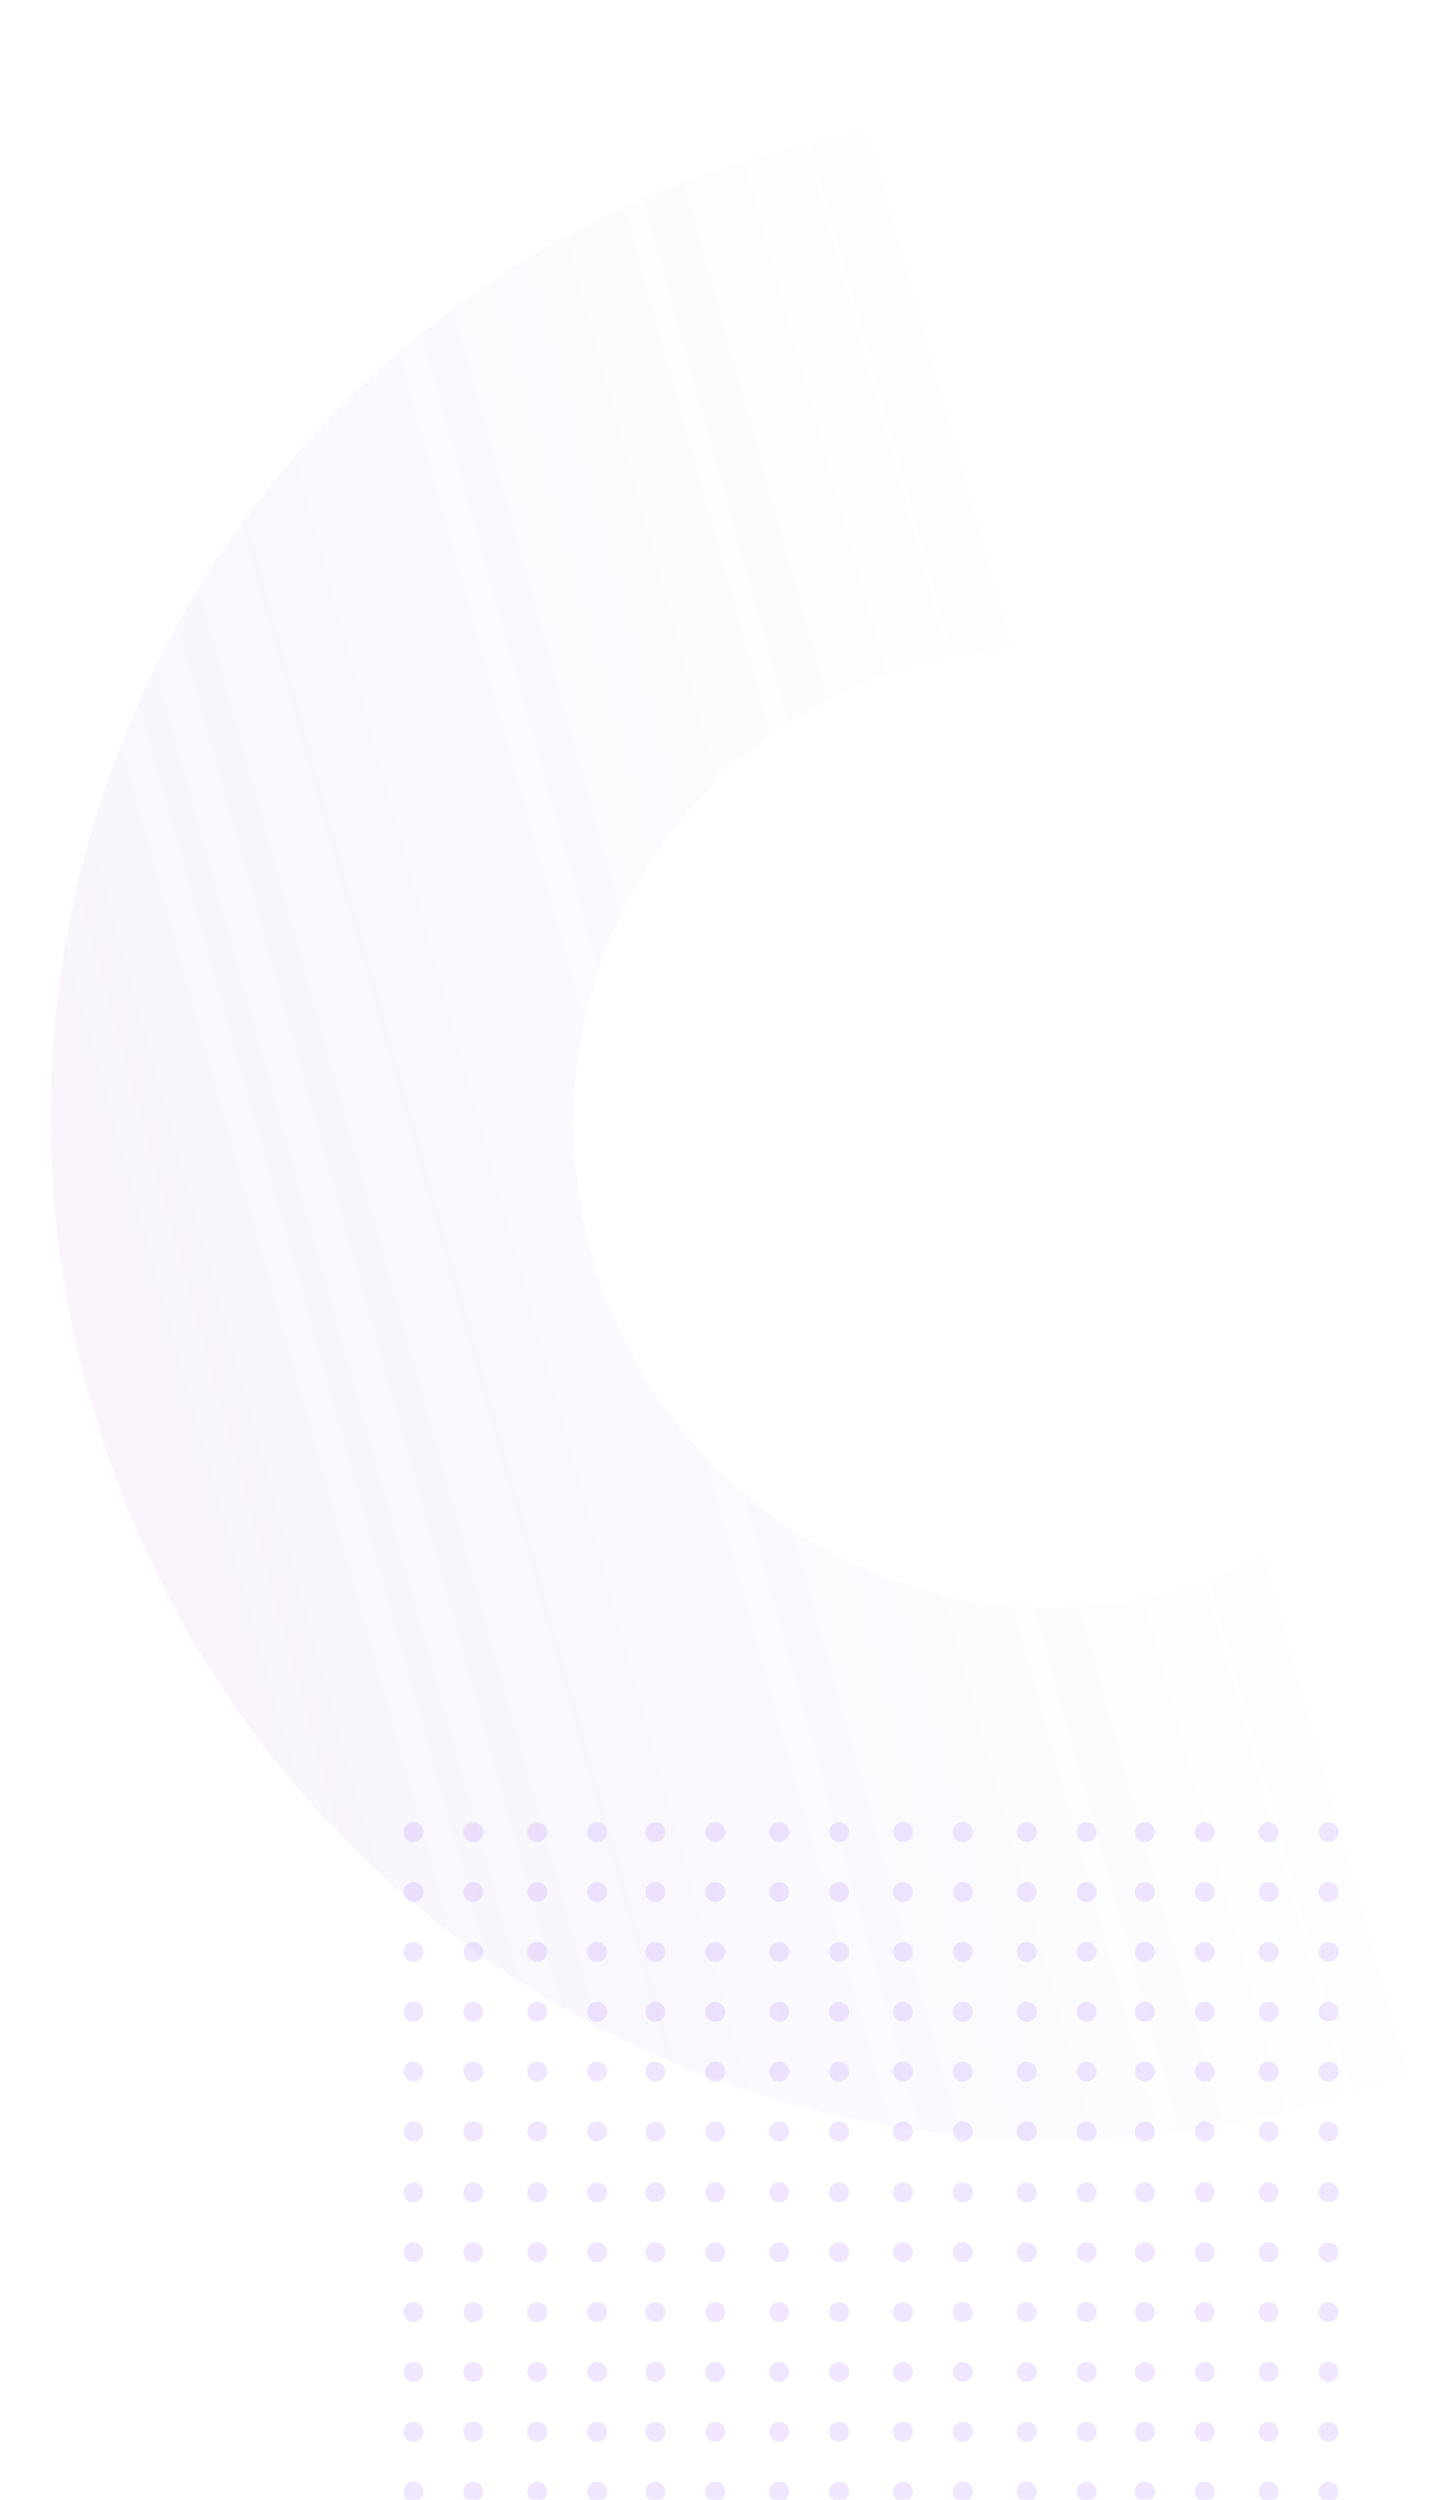 <svg xmlns="http://www.w3.org/2000/svg" xmlns:xlink="http://www.w3.org/1999/xlink" width="171" height="298" viewBox="0 0 171 298"><defs><clipPath id="a"><rect width="171" height="298" transform="translate(244 1286)" fill="#fff" stroke="#707070" stroke-width="1"/></clipPath><linearGradient id="b" x1="0.5" y1="0.438" x2="0.5" y2="1" gradientUnits="objectBoundingBox"><stop offset="0" stop-color="#3157e9" stop-opacity="0"/><stop offset="0.76" stop-color="#9765dc" stop-opacity="0.188"/><stop offset="1" stop-color="#be6ad7" stop-opacity="0.259"/></linearGradient></defs><g transform="translate(-244 -1286)" clip-path="url(#a)"><g transform="translate(2249.427 -267.834) rotate(90)"><g transform="translate(1771.051 1889.427)"><g transform="translate(0)" opacity="0.1"><g transform="translate(0)"><g transform="translate(21.41)"><ellipse cx="1.189" cy="1.189" rx="1.189" ry="1.189" transform="translate(14.273)" fill="#6a00fd"/><ellipse cx="1.189" cy="1.189" rx="1.189" ry="1.189" transform="translate(7.137)" fill="#6a00fd"/><ellipse cx="1.189" cy="1.189" rx="1.189" ry="1.189" transform="translate(14.273 7.137)" fill="#6a00fd"/><ellipse cx="1.189" cy="1.189" rx="1.189" ry="1.189" transform="translate(7.137 7.137)" fill="#6a00fd"/><ellipse cx="1.189" cy="1.189" rx="1.189" ry="1.189" transform="translate(0)" fill="#6a00fd"/><ellipse cx="1.189" cy="1.189" rx="1.189" ry="1.189" transform="translate(0 7.137)" fill="#6a00fd"/></g><ellipse cx="1.189" cy="1.189" rx="1.189" ry="1.189" transform="translate(14.273)" fill="#6a00fd"/><ellipse cx="1.189" cy="1.189" rx="1.189" ry="1.189" transform="translate(7.137)" fill="#6a00fd"/><ellipse cx="1.189" cy="1.189" rx="1.189" ry="1.189" transform="translate(14.273 7.137)" fill="#6a00fd"/><ellipse cx="1.189" cy="1.189" rx="1.189" ry="1.189" transform="translate(7.137 7.137)" fill="#6a00fd"/><ellipse cx="1.189" cy="1.189" rx="1.189" ry="1.189" fill="#6a00fd"/><ellipse cx="1.189" cy="1.189" rx="1.189" ry="1.189" transform="translate(0 7.137)" fill="#6a00fd"/></g></g></g><g transform="translate(1771.051 1874.667)"><g transform="translate(0)" opacity="0.1"><g transform="translate(0)"><g transform="translate(21.41)"><ellipse cx="1.189" cy="1.189" rx="1.189" ry="1.189" transform="translate(14.273)" fill="#6a00fd"/><ellipse cx="1.189" cy="1.189" rx="1.189" ry="1.189" transform="translate(7.137)" fill="#6a00fd"/><ellipse cx="1.189" cy="1.189" rx="1.189" ry="1.189" transform="translate(14.273 7.137)" fill="#6a00fd"/><ellipse cx="1.189" cy="1.189" rx="1.189" ry="1.189" transform="translate(7.137 7.137)" fill="#6a00fd"/><ellipse cx="1.189" cy="1.189" rx="1.189" ry="1.189" transform="translate(0)" fill="#6a00fd"/><ellipse cx="1.189" cy="1.189" rx="1.189" ry="1.189" transform="translate(0 7.137)" fill="#6a00fd"/></g><ellipse cx="1.189" cy="1.189" rx="1.189" ry="1.189" transform="translate(14.273)" fill="#6a00fd"/><ellipse cx="1.189" cy="1.189" rx="1.189" ry="1.189" transform="translate(7.137)" fill="#6a00fd"/><ellipse cx="1.189" cy="1.189" rx="1.189" ry="1.189" transform="translate(14.273 7.137)" fill="#6a00fd"/><ellipse cx="1.189" cy="1.189" rx="1.189" ry="1.189" transform="translate(7.137 7.137)" fill="#6a00fd"/><ellipse cx="1.189" cy="1.189" rx="1.189" ry="1.189" fill="#6a00fd"/><ellipse cx="1.189" cy="1.189" rx="1.189" ry="1.189" transform="translate(0 7.137)" fill="#6a00fd"/></g></g></g><g transform="translate(1771.051 1860.578)"><g transform="translate(0)" opacity="0.1"><g transform="translate(0)"><g transform="translate(21.41)"><ellipse cx="1.189" cy="1.189" rx="1.189" ry="1.189" transform="translate(14.273)" fill="#6a00fd"/><ellipse cx="1.189" cy="1.189" rx="1.189" ry="1.189" transform="translate(7.137)" fill="#6a00fd"/><ellipse cx="1.189" cy="1.189" rx="1.189" ry="1.189" transform="translate(14.273 7.137)" fill="#6a00fd"/><ellipse cx="1.189" cy="1.189" rx="1.189" ry="1.189" transform="translate(7.137 7.137)" fill="#6a00fd"/><ellipse cx="1.189" cy="1.189" rx="1.189" ry="1.189" transform="translate(0)" fill="#6a00fd"/><ellipse cx="1.189" cy="1.189" rx="1.189" ry="1.189" transform="translate(0 7.137)" fill="#6a00fd"/></g><ellipse cx="1.189" cy="1.189" rx="1.189" ry="1.189" transform="translate(14.273)" fill="#6a00fd"/><ellipse cx="1.189" cy="1.189" rx="1.189" ry="1.189" transform="translate(7.137)" fill="#6a00fd"/><ellipse cx="1.189" cy="1.189" rx="1.189" ry="1.189" transform="translate(14.273 7.137)" fill="#6a00fd"/><ellipse cx="1.189" cy="1.189" rx="1.189" ry="1.189" transform="translate(7.137 7.137)" fill="#6a00fd"/><ellipse cx="1.189" cy="1.189" rx="1.189" ry="1.189" fill="#6a00fd"/><ellipse cx="1.189" cy="1.189" rx="1.189" ry="1.189" transform="translate(0 7.137)" fill="#6a00fd"/></g></g></g><g transform="translate(1771.051 1845.817)"><g transform="translate(0)" opacity="0.1"><g transform="translate(0)"><g transform="translate(21.41)"><ellipse cx="1.189" cy="1.189" rx="1.189" ry="1.189" transform="translate(14.273)" fill="#6a00fd"/><ellipse cx="1.189" cy="1.189" rx="1.189" ry="1.189" transform="translate(7.137)" fill="#6a00fd"/><ellipse cx="1.189" cy="1.189" rx="1.189" ry="1.189" transform="translate(14.273 7.137)" fill="#6a00fd"/><ellipse cx="1.189" cy="1.189" rx="1.189" ry="1.189" transform="translate(7.137 7.137)" fill="#6a00fd"/><ellipse cx="1.189" cy="1.189" rx="1.189" ry="1.189" transform="translate(0)" fill="#6a00fd"/><ellipse cx="1.189" cy="1.189" rx="1.189" ry="1.189" transform="translate(0 7.137)" fill="#6a00fd"/></g><ellipse cx="1.189" cy="1.189" rx="1.189" ry="1.189" transform="translate(14.273)" fill="#6a00fd"/><ellipse cx="1.189" cy="1.189" rx="1.189" ry="1.189" transform="translate(7.137)" fill="#6a00fd"/><ellipse cx="1.189" cy="1.189" rx="1.189" ry="1.189" transform="translate(14.273 7.137)" fill="#6a00fd"/><ellipse cx="1.189" cy="1.189" rx="1.189" ry="1.189" transform="translate(7.137 7.137)" fill="#6a00fd"/><ellipse cx="1.189" cy="1.189" rx="1.189" ry="1.189" fill="#6a00fd"/><ellipse cx="1.189" cy="1.189" rx="1.189" ry="1.189" transform="translate(0 7.137)" fill="#6a00fd"/></g></g></g><g transform="translate(1813.99 1889.427)"><g transform="translate(0)" opacity="0.1"><g transform="translate(0)"><g transform="translate(21.41)"><ellipse cx="1.189" cy="1.189" rx="1.189" ry="1.189" transform="translate(14.273)" fill="#6a00fd"/><ellipse cx="1.189" cy="1.189" rx="1.189" ry="1.189" transform="translate(7.137)" fill="#6a00fd"/><ellipse cx="1.189" cy="1.189" rx="1.189" ry="1.189" transform="translate(14.273 7.137)" fill="#6a00fd"/><ellipse cx="1.189" cy="1.189" rx="1.189" ry="1.189" transform="translate(7.137 7.137)" fill="#6a00fd"/><ellipse cx="1.189" cy="1.189" rx="1.189" ry="1.189" transform="translate(0)" fill="#6a00fd"/><ellipse cx="1.189" cy="1.189" rx="1.189" ry="1.189" transform="translate(0 7.137)" fill="#6a00fd"/></g><ellipse cx="1.189" cy="1.189" rx="1.189" ry="1.189" transform="translate(14.273)" fill="#6a00fd"/><ellipse cx="1.189" cy="1.189" rx="1.189" ry="1.189" transform="translate(7.137)" fill="#6a00fd"/><ellipse cx="1.189" cy="1.189" rx="1.189" ry="1.189" transform="translate(14.273 7.137)" fill="#6a00fd"/><ellipse cx="1.189" cy="1.189" rx="1.189" ry="1.189" transform="translate(7.137 7.137)" fill="#6a00fd"/><ellipse cx="1.189" cy="1.189" rx="1.189" ry="1.189" fill="#6a00fd"/><ellipse cx="1.189" cy="1.189" rx="1.189" ry="1.189" transform="translate(0 7.137)" fill="#6a00fd"/></g></g></g><g transform="translate(1813.99 1874.667)"><g transform="translate(0)" opacity="0.1"><g transform="translate(0)"><g transform="translate(21.41)"><ellipse cx="1.189" cy="1.189" rx="1.189" ry="1.189" transform="translate(14.273)" fill="#6a00fd"/><ellipse cx="1.189" cy="1.189" rx="1.189" ry="1.189" transform="translate(7.137)" fill="#6a00fd"/><ellipse cx="1.189" cy="1.189" rx="1.189" ry="1.189" transform="translate(14.273 7.137)" fill="#6a00fd"/><ellipse cx="1.189" cy="1.189" rx="1.189" ry="1.189" transform="translate(7.137 7.137)" fill="#6a00fd"/><ellipse cx="1.189" cy="1.189" rx="1.189" ry="1.189" transform="translate(0)" fill="#6a00fd"/><ellipse cx="1.189" cy="1.189" rx="1.189" ry="1.189" transform="translate(0 7.137)" fill="#6a00fd"/></g><ellipse cx="1.189" cy="1.189" rx="1.189" ry="1.189" transform="translate(14.273)" fill="#6a00fd"/><ellipse cx="1.189" cy="1.189" rx="1.189" ry="1.189" transform="translate(7.137)" fill="#6a00fd"/><ellipse cx="1.189" cy="1.189" rx="1.189" ry="1.189" transform="translate(14.273 7.137)" fill="#6a00fd"/><ellipse cx="1.189" cy="1.189" rx="1.189" ry="1.189" transform="translate(7.137 7.137)" fill="#6a00fd"/><ellipse cx="1.189" cy="1.189" rx="1.189" ry="1.189" fill="#6a00fd"/><ellipse cx="1.189" cy="1.189" rx="1.189" ry="1.189" transform="translate(0 7.137)" fill="#6a00fd"/></g></g></g><g transform="translate(1813.99 1860.578)"><g transform="translate(0)" opacity="0.1"><g transform="translate(0)"><g transform="translate(21.41)"><ellipse cx="1.189" cy="1.189" rx="1.189" ry="1.189" transform="translate(14.273)" fill="#6a00fd"/><ellipse cx="1.189" cy="1.189" rx="1.189" ry="1.189" transform="translate(7.137)" fill="#6a00fd"/><ellipse cx="1.189" cy="1.189" rx="1.189" ry="1.189" transform="translate(14.273 7.137)" fill="#6a00fd"/><ellipse cx="1.189" cy="1.189" rx="1.189" ry="1.189" transform="translate(7.137 7.137)" fill="#6a00fd"/><ellipse cx="1.189" cy="1.189" rx="1.189" ry="1.189" transform="translate(0)" fill="#6a00fd"/><ellipse cx="1.189" cy="1.189" rx="1.189" ry="1.189" transform="translate(0 7.137)" fill="#6a00fd"/></g><ellipse cx="1.189" cy="1.189" rx="1.189" ry="1.189" transform="translate(14.273)" fill="#6a00fd"/><ellipse cx="1.189" cy="1.189" rx="1.189" ry="1.189" transform="translate(7.137)" fill="#6a00fd"/><ellipse cx="1.189" cy="1.189" rx="1.189" ry="1.189" transform="translate(14.273 7.137)" fill="#6a00fd"/><ellipse cx="1.189" cy="1.189" rx="1.189" ry="1.189" transform="translate(7.137 7.137)" fill="#6a00fd"/><ellipse cx="1.189" cy="1.189" rx="1.189" ry="1.189" fill="#6a00fd"/><ellipse cx="1.189" cy="1.189" rx="1.189" ry="1.189" transform="translate(0 7.137)" fill="#6a00fd"/></g></g></g><g transform="translate(1813.99 1845.817)"><g transform="translate(0)" opacity="0.1"><g transform="translate(0)"><g transform="translate(21.41)"><ellipse cx="1.189" cy="1.189" rx="1.189" ry="1.189" transform="translate(14.273)" fill="#6a00fd"/><ellipse cx="1.189" cy="1.189" rx="1.189" ry="1.189" transform="translate(7.137)" fill="#6a00fd"/><ellipse cx="1.189" cy="1.189" rx="1.189" ry="1.189" transform="translate(14.273 7.137)" fill="#6a00fd"/><ellipse cx="1.189" cy="1.189" rx="1.189" ry="1.189" transform="translate(7.137 7.137)" fill="#6a00fd"/><ellipse cx="1.189" cy="1.189" rx="1.189" ry="1.189" transform="translate(0)" fill="#6a00fd"/><ellipse cx="1.189" cy="1.189" rx="1.189" ry="1.189" transform="translate(0 7.137)" fill="#6a00fd"/></g><ellipse cx="1.189" cy="1.189" rx="1.189" ry="1.189" transform="translate(14.273)" fill="#6a00fd"/><ellipse cx="1.189" cy="1.189" rx="1.189" ry="1.189" transform="translate(7.137)" fill="#6a00fd"/><ellipse cx="1.189" cy="1.189" rx="1.189" ry="1.189" transform="translate(14.273 7.137)" fill="#6a00fd"/><ellipse cx="1.189" cy="1.189" rx="1.189" ry="1.189" transform="translate(7.137 7.137)" fill="#6a00fd"/><ellipse cx="1.189" cy="1.189" rx="1.189" ry="1.189" fill="#6a00fd"/><ellipse cx="1.189" cy="1.189" rx="1.189" ry="1.189" transform="translate(0 7.137)" fill="#6a00fd"/></g></g></g><g transform="translate(1771.051 1947.797)"><g transform="translate(0)" opacity="0.1"><g transform="translate(0)"><g transform="translate(21.41)"><ellipse cx="1.189" cy="1.189" rx="1.189" ry="1.189" transform="translate(14.273)" fill="#6a00fd"/><ellipse cx="1.189" cy="1.189" rx="1.189" ry="1.189" transform="translate(7.137)" fill="#6a00fd"/><ellipse cx="1.189" cy="1.189" rx="1.189" ry="1.189" transform="translate(14.273 7.137)" fill="#6a00fd"/><ellipse cx="1.189" cy="1.189" rx="1.189" ry="1.189" transform="translate(7.137 7.137)" fill="#6a00fd"/><ellipse cx="1.189" cy="1.189" rx="1.189" ry="1.189" transform="translate(0)" fill="#6a00fd"/><ellipse cx="1.189" cy="1.189" rx="1.189" ry="1.189" transform="translate(0 7.137)" fill="#6a00fd"/></g><ellipse cx="1.189" cy="1.189" rx="1.189" ry="1.189" transform="translate(14.273)" fill="#6a00fd"/><ellipse cx="1.189" cy="1.189" rx="1.189" ry="1.189" transform="translate(7.137)" fill="#6a00fd"/><ellipse cx="1.189" cy="1.189" rx="1.189" ry="1.189" transform="translate(14.273 7.137)" fill="#6a00fd"/><ellipse cx="1.189" cy="1.189" rx="1.189" ry="1.189" transform="translate(7.137 7.137)" fill="#6a00fd"/><ellipse cx="1.189" cy="1.189" rx="1.189" ry="1.189" fill="#6a00fd"/><ellipse cx="1.189" cy="1.189" rx="1.189" ry="1.189" transform="translate(0 7.137)" fill="#6a00fd"/></g></g></g><g transform="translate(1771.051 1933.037)"><g transform="translate(0)" opacity="0.1"><g transform="translate(0)"><g transform="translate(21.41)"><ellipse cx="1.189" cy="1.189" rx="1.189" ry="1.189" transform="translate(14.273)" fill="#6a00fd"/><ellipse cx="1.189" cy="1.189" rx="1.189" ry="1.189" transform="translate(7.137)" fill="#6a00fd"/><ellipse cx="1.189" cy="1.189" rx="1.189" ry="1.189" transform="translate(14.273 7.137)" fill="#6a00fd"/><ellipse cx="1.189" cy="1.189" rx="1.189" ry="1.189" transform="translate(7.137 7.137)" fill="#6a00fd"/><ellipse cx="1.189" cy="1.189" rx="1.189" ry="1.189" transform="translate(0)" fill="#6a00fd"/><ellipse cx="1.189" cy="1.189" rx="1.189" ry="1.189" transform="translate(0 7.137)" fill="#6a00fd"/></g><ellipse cx="1.189" cy="1.189" rx="1.189" ry="1.189" transform="translate(14.273)" fill="#6a00fd"/><ellipse cx="1.189" cy="1.189" rx="1.189" ry="1.189" transform="translate(7.137)" fill="#6a00fd"/><ellipse cx="1.189" cy="1.189" rx="1.189" ry="1.189" transform="translate(14.273 7.137)" fill="#6a00fd"/><ellipse cx="1.189" cy="1.189" rx="1.189" ry="1.189" transform="translate(7.137 7.137)" fill="#6a00fd"/><ellipse cx="1.189" cy="1.189" rx="1.189" ry="1.189" fill="#6a00fd"/><ellipse cx="1.189" cy="1.189" rx="1.189" ry="1.189" transform="translate(0 7.137)" fill="#6a00fd"/></g></g></g><g transform="translate(1771.051 1918.948)"><g transform="translate(0)" opacity="0.1"><g transform="translate(0)"><g transform="translate(21.41)"><ellipse cx="1.189" cy="1.189" rx="1.189" ry="1.189" transform="translate(14.273)" fill="#6a00fd"/><ellipse cx="1.189" cy="1.189" rx="1.189" ry="1.189" transform="translate(7.137)" fill="#6a00fd"/><ellipse cx="1.189" cy="1.189" rx="1.189" ry="1.189" transform="translate(14.273 7.137)" fill="#6a00fd"/><ellipse cx="1.189" cy="1.189" rx="1.189" ry="1.189" transform="translate(7.137 7.137)" fill="#6a00fd"/><ellipse cx="1.189" cy="1.189" rx="1.189" ry="1.189" transform="translate(0)" fill="#6a00fd"/><ellipse cx="1.189" cy="1.189" rx="1.189" ry="1.189" transform="translate(0 7.137)" fill="#6a00fd"/></g><ellipse cx="1.189" cy="1.189" rx="1.189" ry="1.189" transform="translate(14.273)" fill="#6a00fd"/><ellipse cx="1.189" cy="1.189" rx="1.189" ry="1.189" transform="translate(7.137)" fill="#6a00fd"/><ellipse cx="1.189" cy="1.189" rx="1.189" ry="1.189" transform="translate(14.273 7.137)" fill="#6a00fd"/><ellipse cx="1.189" cy="1.189" rx="1.189" ry="1.189" transform="translate(7.137 7.137)" fill="#6a00fd"/><ellipse cx="1.189" cy="1.189" rx="1.189" ry="1.189" fill="#6a00fd"/><ellipse cx="1.189" cy="1.189" rx="1.189" ry="1.189" transform="translate(0 7.137)" fill="#6a00fd"/></g></g></g><g transform="translate(1771.051 1904.187)"><g transform="translate(0)" opacity="0.1"><g transform="translate(0)"><g transform="translate(21.41)"><ellipse cx="1.189" cy="1.189" rx="1.189" ry="1.189" transform="translate(14.273)" fill="#6a00fd"/><ellipse cx="1.189" cy="1.189" rx="1.189" ry="1.189" transform="translate(7.137)" fill="#6a00fd"/><ellipse cx="1.189" cy="1.189" rx="1.189" ry="1.189" transform="translate(14.273 7.137)" fill="#6a00fd"/><ellipse cx="1.189" cy="1.189" rx="1.189" ry="1.189" transform="translate(7.137 7.137)" fill="#6a00fd"/><ellipse cx="1.189" cy="1.189" rx="1.189" ry="1.189" transform="translate(0)" fill="#6a00fd"/><ellipse cx="1.189" cy="1.189" rx="1.189" ry="1.189" transform="translate(0 7.137)" fill="#6a00fd"/></g><ellipse cx="1.189" cy="1.189" rx="1.189" ry="1.189" transform="translate(14.273)" fill="#6a00fd"/><ellipse cx="1.189" cy="1.189" rx="1.189" ry="1.189" transform="translate(7.137)" fill="#6a00fd"/><ellipse cx="1.189" cy="1.189" rx="1.189" ry="1.189" transform="translate(14.273 7.137)" fill="#6a00fd"/><ellipse cx="1.189" cy="1.189" rx="1.189" ry="1.189" transform="translate(7.137 7.137)" fill="#6a00fd"/><ellipse cx="1.189" cy="1.189" rx="1.189" ry="1.189" fill="#6a00fd"/><ellipse cx="1.189" cy="1.189" rx="1.189" ry="1.189" transform="translate(0 7.137)" fill="#6a00fd"/></g></g></g><g transform="translate(1813.99 1947.797)"><g transform="translate(0)" opacity="0.1"><g transform="translate(0)"><g transform="translate(21.41)"><ellipse cx="1.189" cy="1.189" rx="1.189" ry="1.189" transform="translate(14.273)" fill="#6a00fd"/><ellipse cx="1.189" cy="1.189" rx="1.189" ry="1.189" transform="translate(7.137)" fill="#6a00fd"/><ellipse cx="1.189" cy="1.189" rx="1.189" ry="1.189" transform="translate(14.273 7.137)" fill="#6a00fd"/><ellipse cx="1.189" cy="1.189" rx="1.189" ry="1.189" transform="translate(7.137 7.137)" fill="#6a00fd"/><ellipse cx="1.189" cy="1.189" rx="1.189" ry="1.189" transform="translate(0)" fill="#6a00fd"/><ellipse cx="1.189" cy="1.189" rx="1.189" ry="1.189" transform="translate(0 7.137)" fill="#6a00fd"/></g><ellipse cx="1.189" cy="1.189" rx="1.189" ry="1.189" transform="translate(14.273)" fill="#6a00fd"/><ellipse cx="1.189" cy="1.189" rx="1.189" ry="1.189" transform="translate(7.137)" fill="#6a00fd"/><ellipse cx="1.189" cy="1.189" rx="1.189" ry="1.189" transform="translate(14.273 7.137)" fill="#6a00fd"/><ellipse cx="1.189" cy="1.189" rx="1.189" ry="1.189" transform="translate(7.137 7.137)" fill="#6a00fd"/><ellipse cx="1.189" cy="1.189" rx="1.189" ry="1.189" fill="#6a00fd"/><ellipse cx="1.189" cy="1.189" rx="1.189" ry="1.189" transform="translate(0 7.137)" fill="#6a00fd"/></g></g></g><g transform="translate(1813.99 1933.037)"><g transform="translate(0)" opacity="0.1"><g transform="translate(0)"><g transform="translate(21.41)"><ellipse cx="1.189" cy="1.189" rx="1.189" ry="1.189" transform="translate(14.273)" fill="#6a00fd"/><ellipse cx="1.189" cy="1.189" rx="1.189" ry="1.189" transform="translate(7.137)" fill="#6a00fd"/><ellipse cx="1.189" cy="1.189" rx="1.189" ry="1.189" transform="translate(14.273 7.137)" fill="#6a00fd"/><ellipse cx="1.189" cy="1.189" rx="1.189" ry="1.189" transform="translate(7.137 7.137)" fill="#6a00fd"/><ellipse cx="1.189" cy="1.189" rx="1.189" ry="1.189" transform="translate(0)" fill="#6a00fd"/><ellipse cx="1.189" cy="1.189" rx="1.189" ry="1.189" transform="translate(0 7.137)" fill="#6a00fd"/></g><ellipse cx="1.189" cy="1.189" rx="1.189" ry="1.189" transform="translate(14.273)" fill="#6a00fd"/><ellipse cx="1.189" cy="1.189" rx="1.189" ry="1.189" transform="translate(7.137)" fill="#6a00fd"/><ellipse cx="1.189" cy="1.189" rx="1.189" ry="1.189" transform="translate(14.273 7.137)" fill="#6a00fd"/><ellipse cx="1.189" cy="1.189" rx="1.189" ry="1.189" transform="translate(7.137 7.137)" fill="#6a00fd"/><ellipse cx="1.189" cy="1.189" rx="1.189" ry="1.189" fill="#6a00fd"/><ellipse cx="1.189" cy="1.189" rx="1.189" ry="1.189" transform="translate(0 7.137)" fill="#6a00fd"/></g></g></g><g transform="translate(1813.99 1918.948)"><g transform="translate(0)" opacity="0.1"><g transform="translate(0)"><g transform="translate(21.41)"><ellipse cx="1.189" cy="1.189" rx="1.189" ry="1.189" transform="translate(14.273)" fill="#6a00fd"/><ellipse cx="1.189" cy="1.189" rx="1.189" ry="1.189" transform="translate(7.137)" fill="#6a00fd"/><ellipse cx="1.189" cy="1.189" rx="1.189" ry="1.189" transform="translate(14.273 7.137)" fill="#6a00fd"/><ellipse cx="1.189" cy="1.189" rx="1.189" ry="1.189" transform="translate(7.137 7.137)" fill="#6a00fd"/><ellipse cx="1.189" cy="1.189" rx="1.189" ry="1.189" transform="translate(0)" fill="#6a00fd"/><ellipse cx="1.189" cy="1.189" rx="1.189" ry="1.189" transform="translate(0 7.137)" fill="#6a00fd"/></g><ellipse cx="1.189" cy="1.189" rx="1.189" ry="1.189" transform="translate(14.273)" fill="#6a00fd"/><ellipse cx="1.189" cy="1.189" rx="1.189" ry="1.189" transform="translate(7.137)" fill="#6a00fd"/><ellipse cx="1.189" cy="1.189" rx="1.189" ry="1.189" transform="translate(14.273 7.137)" fill="#6a00fd"/><ellipse cx="1.189" cy="1.189" rx="1.189" ry="1.189" transform="translate(7.137 7.137)" fill="#6a00fd"/><ellipse cx="1.189" cy="1.189" rx="1.189" ry="1.189" fill="#6a00fd"/><ellipse cx="1.189" cy="1.189" rx="1.189" ry="1.189" transform="translate(0 7.137)" fill="#6a00fd"/></g></g></g><g transform="translate(1813.99 1904.187)"><g transform="translate(0)" opacity="0.1"><g transform="translate(0)"><g transform="translate(21.41)"><ellipse cx="1.189" cy="1.189" rx="1.189" ry="1.189" transform="translate(14.273)" fill="#6a00fd"/><ellipse cx="1.189" cy="1.189" rx="1.189" ry="1.189" transform="translate(7.137)" fill="#6a00fd"/><ellipse cx="1.189" cy="1.189" rx="1.189" ry="1.189" transform="translate(14.273 7.137)" fill="#6a00fd"/><ellipse cx="1.189" cy="1.189" rx="1.189" ry="1.189" transform="translate(7.137 7.137)" fill="#6a00fd"/><ellipse cx="1.189" cy="1.189" rx="1.189" ry="1.189" transform="translate(0)" fill="#6a00fd"/><ellipse cx="1.189" cy="1.189" rx="1.189" ry="1.189" transform="translate(0 7.137)" fill="#6a00fd"/></g><ellipse cx="1.189" cy="1.189" rx="1.189" ry="1.189" transform="translate(14.273)" fill="#6a00fd"/><ellipse cx="1.189" cy="1.189" rx="1.189" ry="1.189" transform="translate(7.137)" fill="#6a00fd"/><ellipse cx="1.189" cy="1.189" rx="1.189" ry="1.189" transform="translate(14.273 7.137)" fill="#6a00fd"/><ellipse cx="1.189" cy="1.189" rx="1.189" ry="1.189" transform="translate(7.137 7.137)" fill="#6a00fd"/><ellipse cx="1.189" cy="1.189" rx="1.189" ry="1.189" fill="#6a00fd"/><ellipse cx="1.189" cy="1.189" rx="1.189" ry="1.189" transform="translate(0 7.137)" fill="#6a00fd"/></g></g></g></g><path d="M157.762,272.706c-4.119,0-8.274-.206-12.347-.611-4.015-.4-8.049-1-11.991-1.793-3.891-.78-7.785-1.762-11.573-2.916-3.746-1.142-7.479-2.481-11.1-3.98-3.582-1.485-7.134-3.162-10.556-4.984-3.4-1.809-6.748-3.8-9.957-5.928-3.193-2.114-6.321-4.407-9.3-6.813s-5.854-4.971-8.576-7.639-5.345-5.5-7.794-8.4-4.795-5.982-6.952-9.111c-2.168-3.145-4.2-6.428-6.049-9.758-1.859-3.354-3.57-6.835-5.085-10.346-1.529-3.543-2.9-7.2-4.061-10.874a115.726,115.726,0,0,1-4.806-23.094,117.745,117.745,0,0,1,0-24.2,115.726,115.726,0,0,1,4.806-23.094c1.165-3.672,2.532-7.33,4.061-10.874,1.515-3.511,3.226-6.992,5.085-10.346,1.846-3.33,3.881-6.613,6.049-9.758,2.157-3.13,4.5-6.2,6.952-9.111s5.072-5.737,7.794-8.4,5.608-5.238,8.576-7.639,6.1-4.7,9.3-6.813c3.209-2.125,6.559-4.119,9.957-5.928,3.422-1.822,6.974-3.5,10.556-4.984,3.616-1.5,7.349-2.838,11.1-3.98,3.789-1.155,7.683-2.136,11.573-2.916,3.942-.79,7.976-1.394,11.991-1.793,4.074-.405,8.228-.611,12.347-.611s8.274.206,12.347.611c4.015.4,8.049,1,11.991,1.793,3.891.78,7.784,1.762,11.573,2.916,3.747,1.142,7.479,2.481,11.1,3.98,3.582,1.485,7.134,3.162,10.556,4.984,3.4,1.809,6.748,3.8,9.957,5.928,3.193,2.114,6.321,4.407,9.3,6.813s5.854,4.971,8.576,7.639,5.344,5.5,7.794,8.4,4.795,5.982,6.952,9.111c2.168,3.145,4.2,6.428,6.049,9.758,1.859,3.354,3.57,6.835,5.085,10.346,1.53,3.544,2.9,7.2,4.061,10.874a115.737,115.737,0,0,1,4.806,23.094,117.75,117.75,0,0,1,0,24.2,115.736,115.736,0,0,1-4.806,23.094c-1.165,3.671-2.531,7.33-4.061,10.874-1.515,3.511-3.226,6.992-5.085,10.346-1.846,3.33-3.881,6.613-6.049,9.758-2.157,3.13-4.5,6.2-6.952,9.111s-5.072,5.737-7.794,8.4-5.607,5.238-8.576,7.639-6.1,4.7-9.3,6.813c-3.209,2.124-6.559,4.119-9.957,5.928-3.422,1.822-6.974,3.5-10.556,4.984-3.616,1.5-7.349,2.838-11.1,3.98-3.789,1.155-7.682,2.136-11.573,2.916-3.942.79-7.976,1.394-11.991,1.793C166.036,272.5,161.882,272.706,157.762,272.706Zm0-174.44c-31.556,0-57.228,25.16-57.228,56.086s25.672,56.087,57.228,56.087,57.228-25.16,57.228-56.087S189.318,98.267,157.762,98.267Z" transform="translate(476.837 1228.127) rotate(75)" opacity="0.28" fill="url(#b)"/></g></svg>